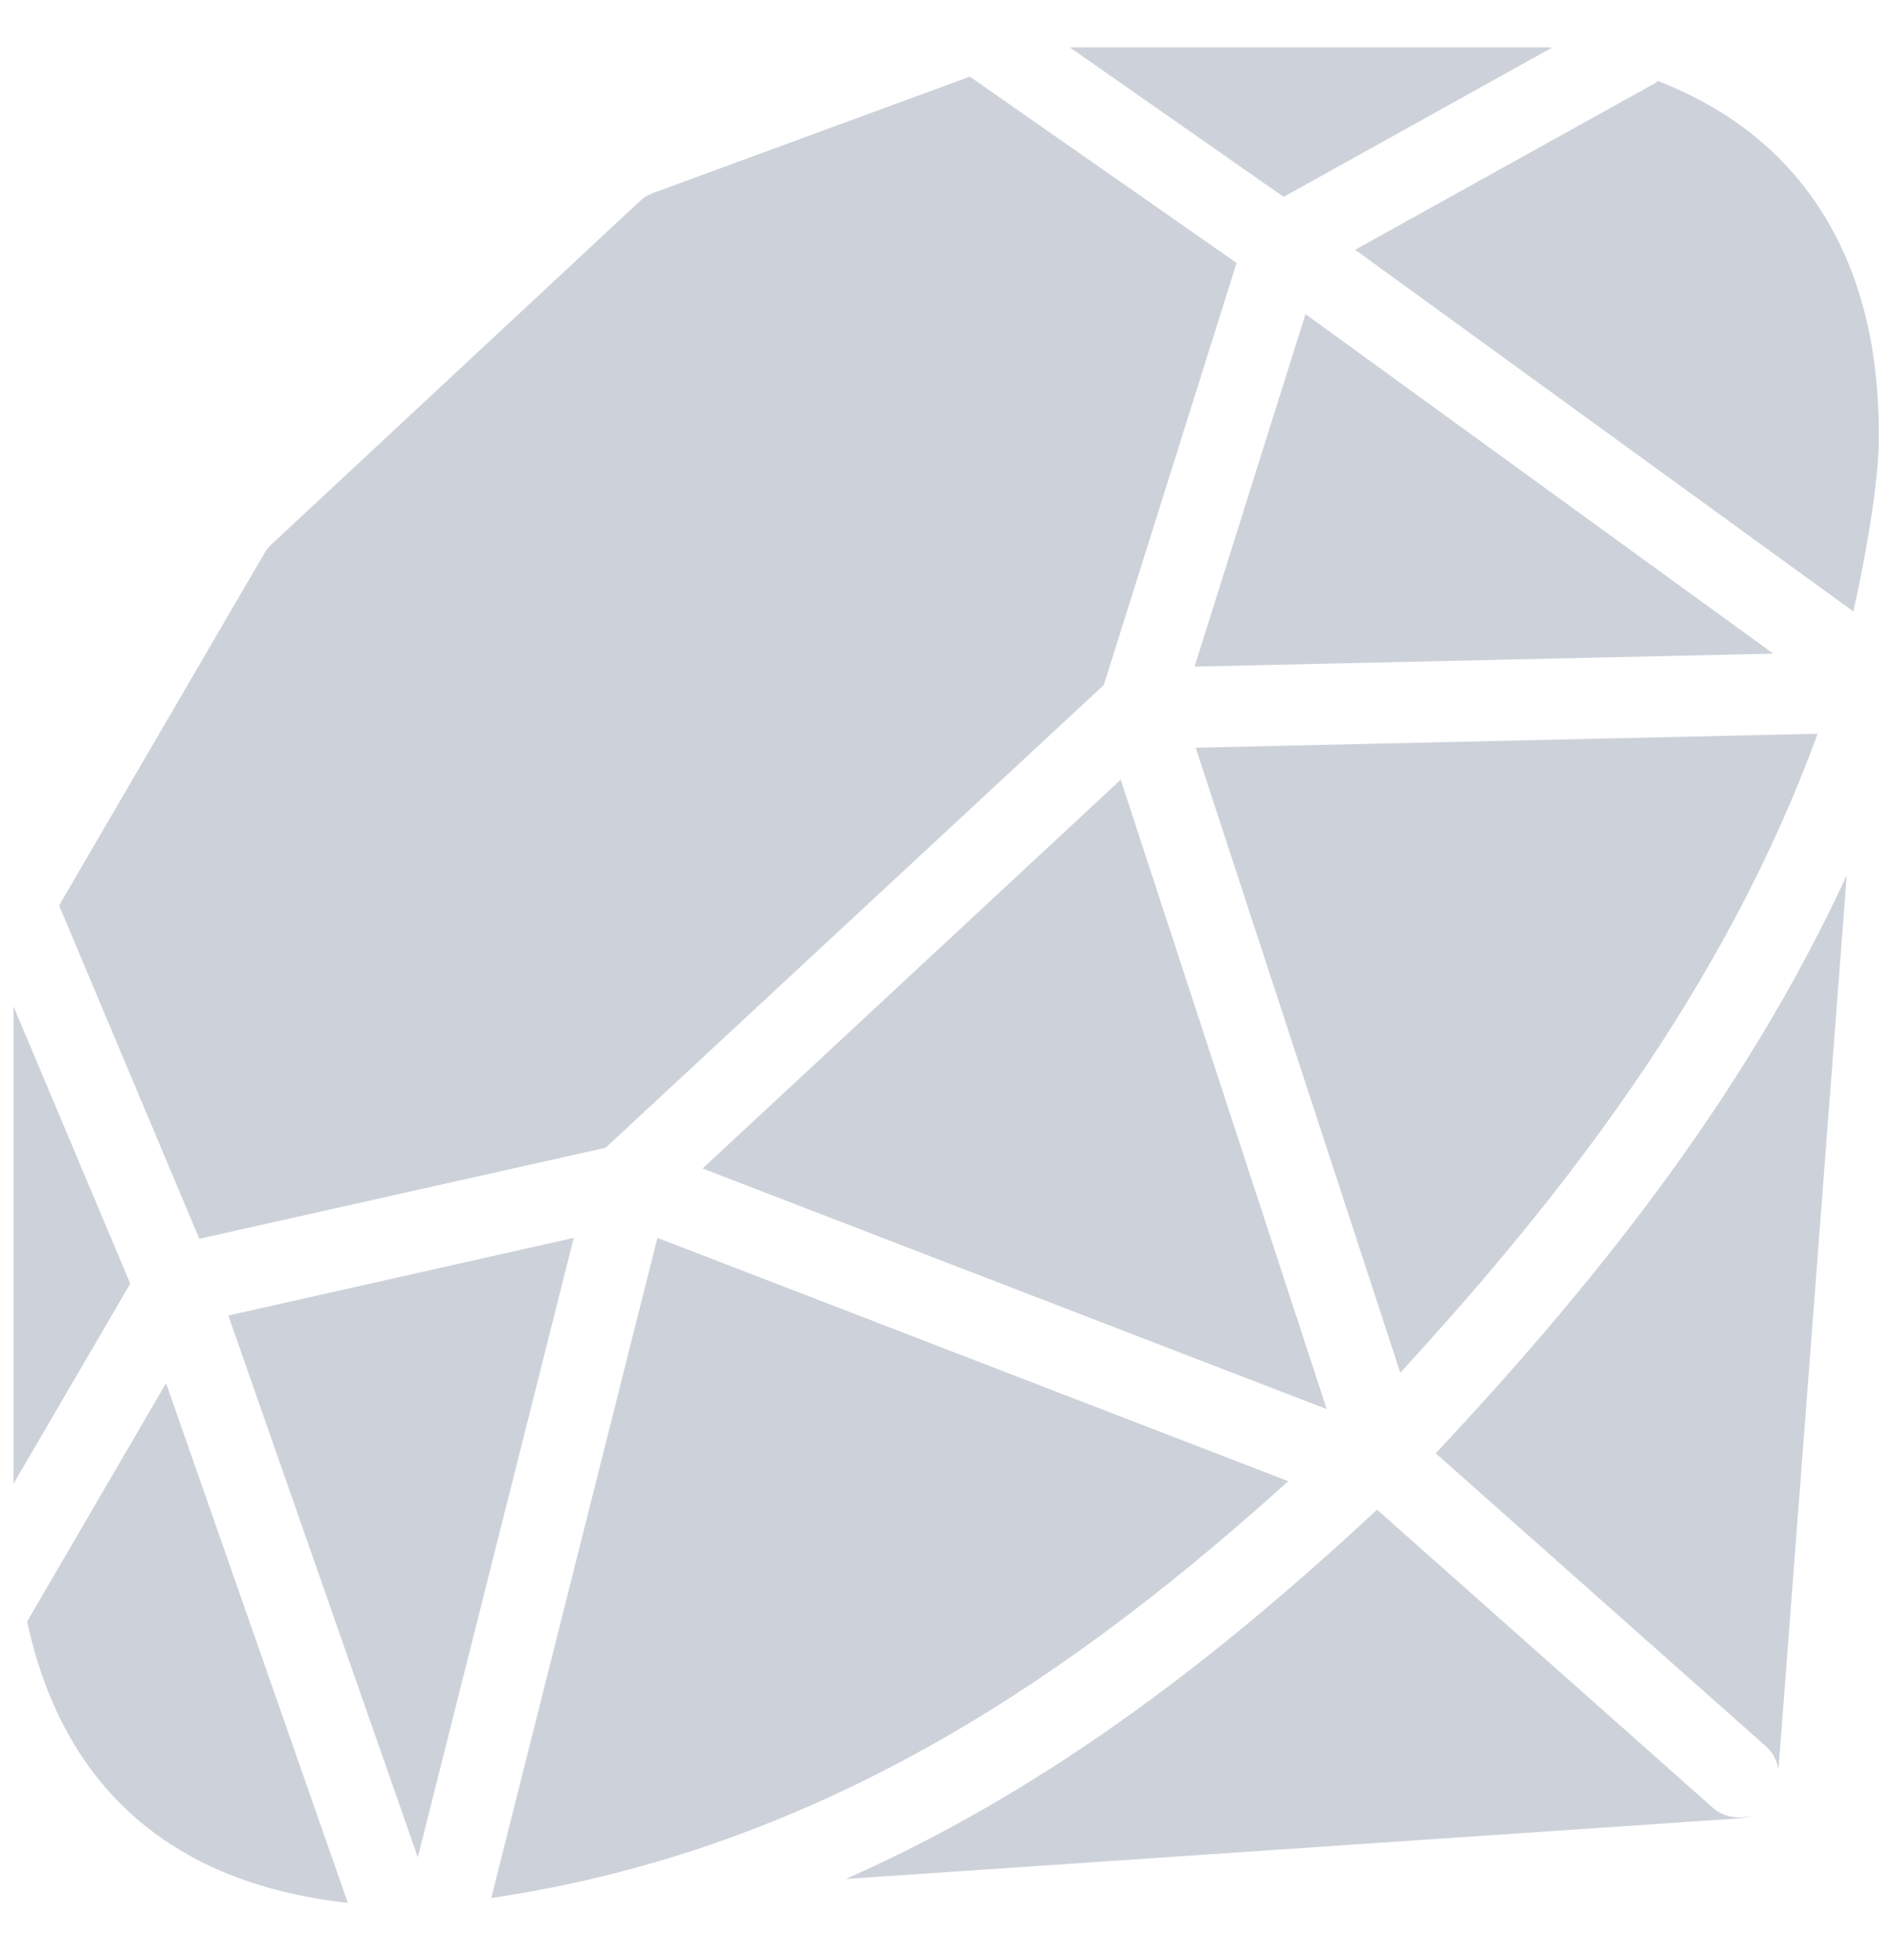 <svg width="28" height="29" viewBox="0 0 28 29" fill="none" xmlns="http://www.w3.org/2000/svg">
<path d="M0.874 13.396L3.909 8.188C3.938 8.137 3.975 8.09 4.017 8.052L9.464 2.976C9.523 2.922 9.593 2.88 9.668 2.852L14.346 1.134L18.291 3.89L16.327 10.134L8.958 16.98L2.948 18.327L0.874 13.396ZM3.377 19.462L6.18 27.477L8.487 18.313L3.377 19.462ZM24.49 1.225L20.044 3.695L27.413 9.046C27.567 8.357 27.748 7.417 27.79 6.618C27.788 6.609 27.788 6.597 27.788 6.585C27.811 5.446 27.623 4.255 27.005 3.227C26.449 2.301 25.615 1.623 24.52 1.197C24.511 1.206 24.504 1.218 24.49 1.225ZM19.624 20.847L16.577 11.535L10.392 17.287L19.624 20.847ZM17.686 11.062L20.712 20.308C23.079 17.732 25.502 14.648 26.885 10.855L17.686 11.062ZM26.229 9.67L19.31 4.647L17.669 9.862L26.229 9.67ZM2.456 20.462L0.401 23.99C1.104 27.245 3.539 27.974 5.145 28.152L2.456 20.462ZM1.927 18.991L0.199 14.887V21.953L1.927 18.991ZM22.952 0.707C22.943 0.705 22.934 0.7 22.922 0.7H15.823L18.987 2.913L22.952 0.707ZM9.724 18.313L7.266 28.08C12.265 27.344 16.015 24.658 19.055 21.913L9.724 18.313ZM25.727 26.889C25.587 26.889 25.444 26.84 25.329 26.739L20.369 22.335C18.19 24.358 15.645 26.413 12.511 27.798L25.737 26.901C25.814 26.896 25.887 26.873 25.955 26.842C25.882 26.873 25.805 26.889 25.727 26.889ZM21.237 21.501L26.126 25.841C26.229 25.933 26.283 26.052 26.306 26.177L27.316 12.948C25.748 16.347 23.445 19.138 21.237 21.501Z" fill="#CDD2DA"/>
</svg>
